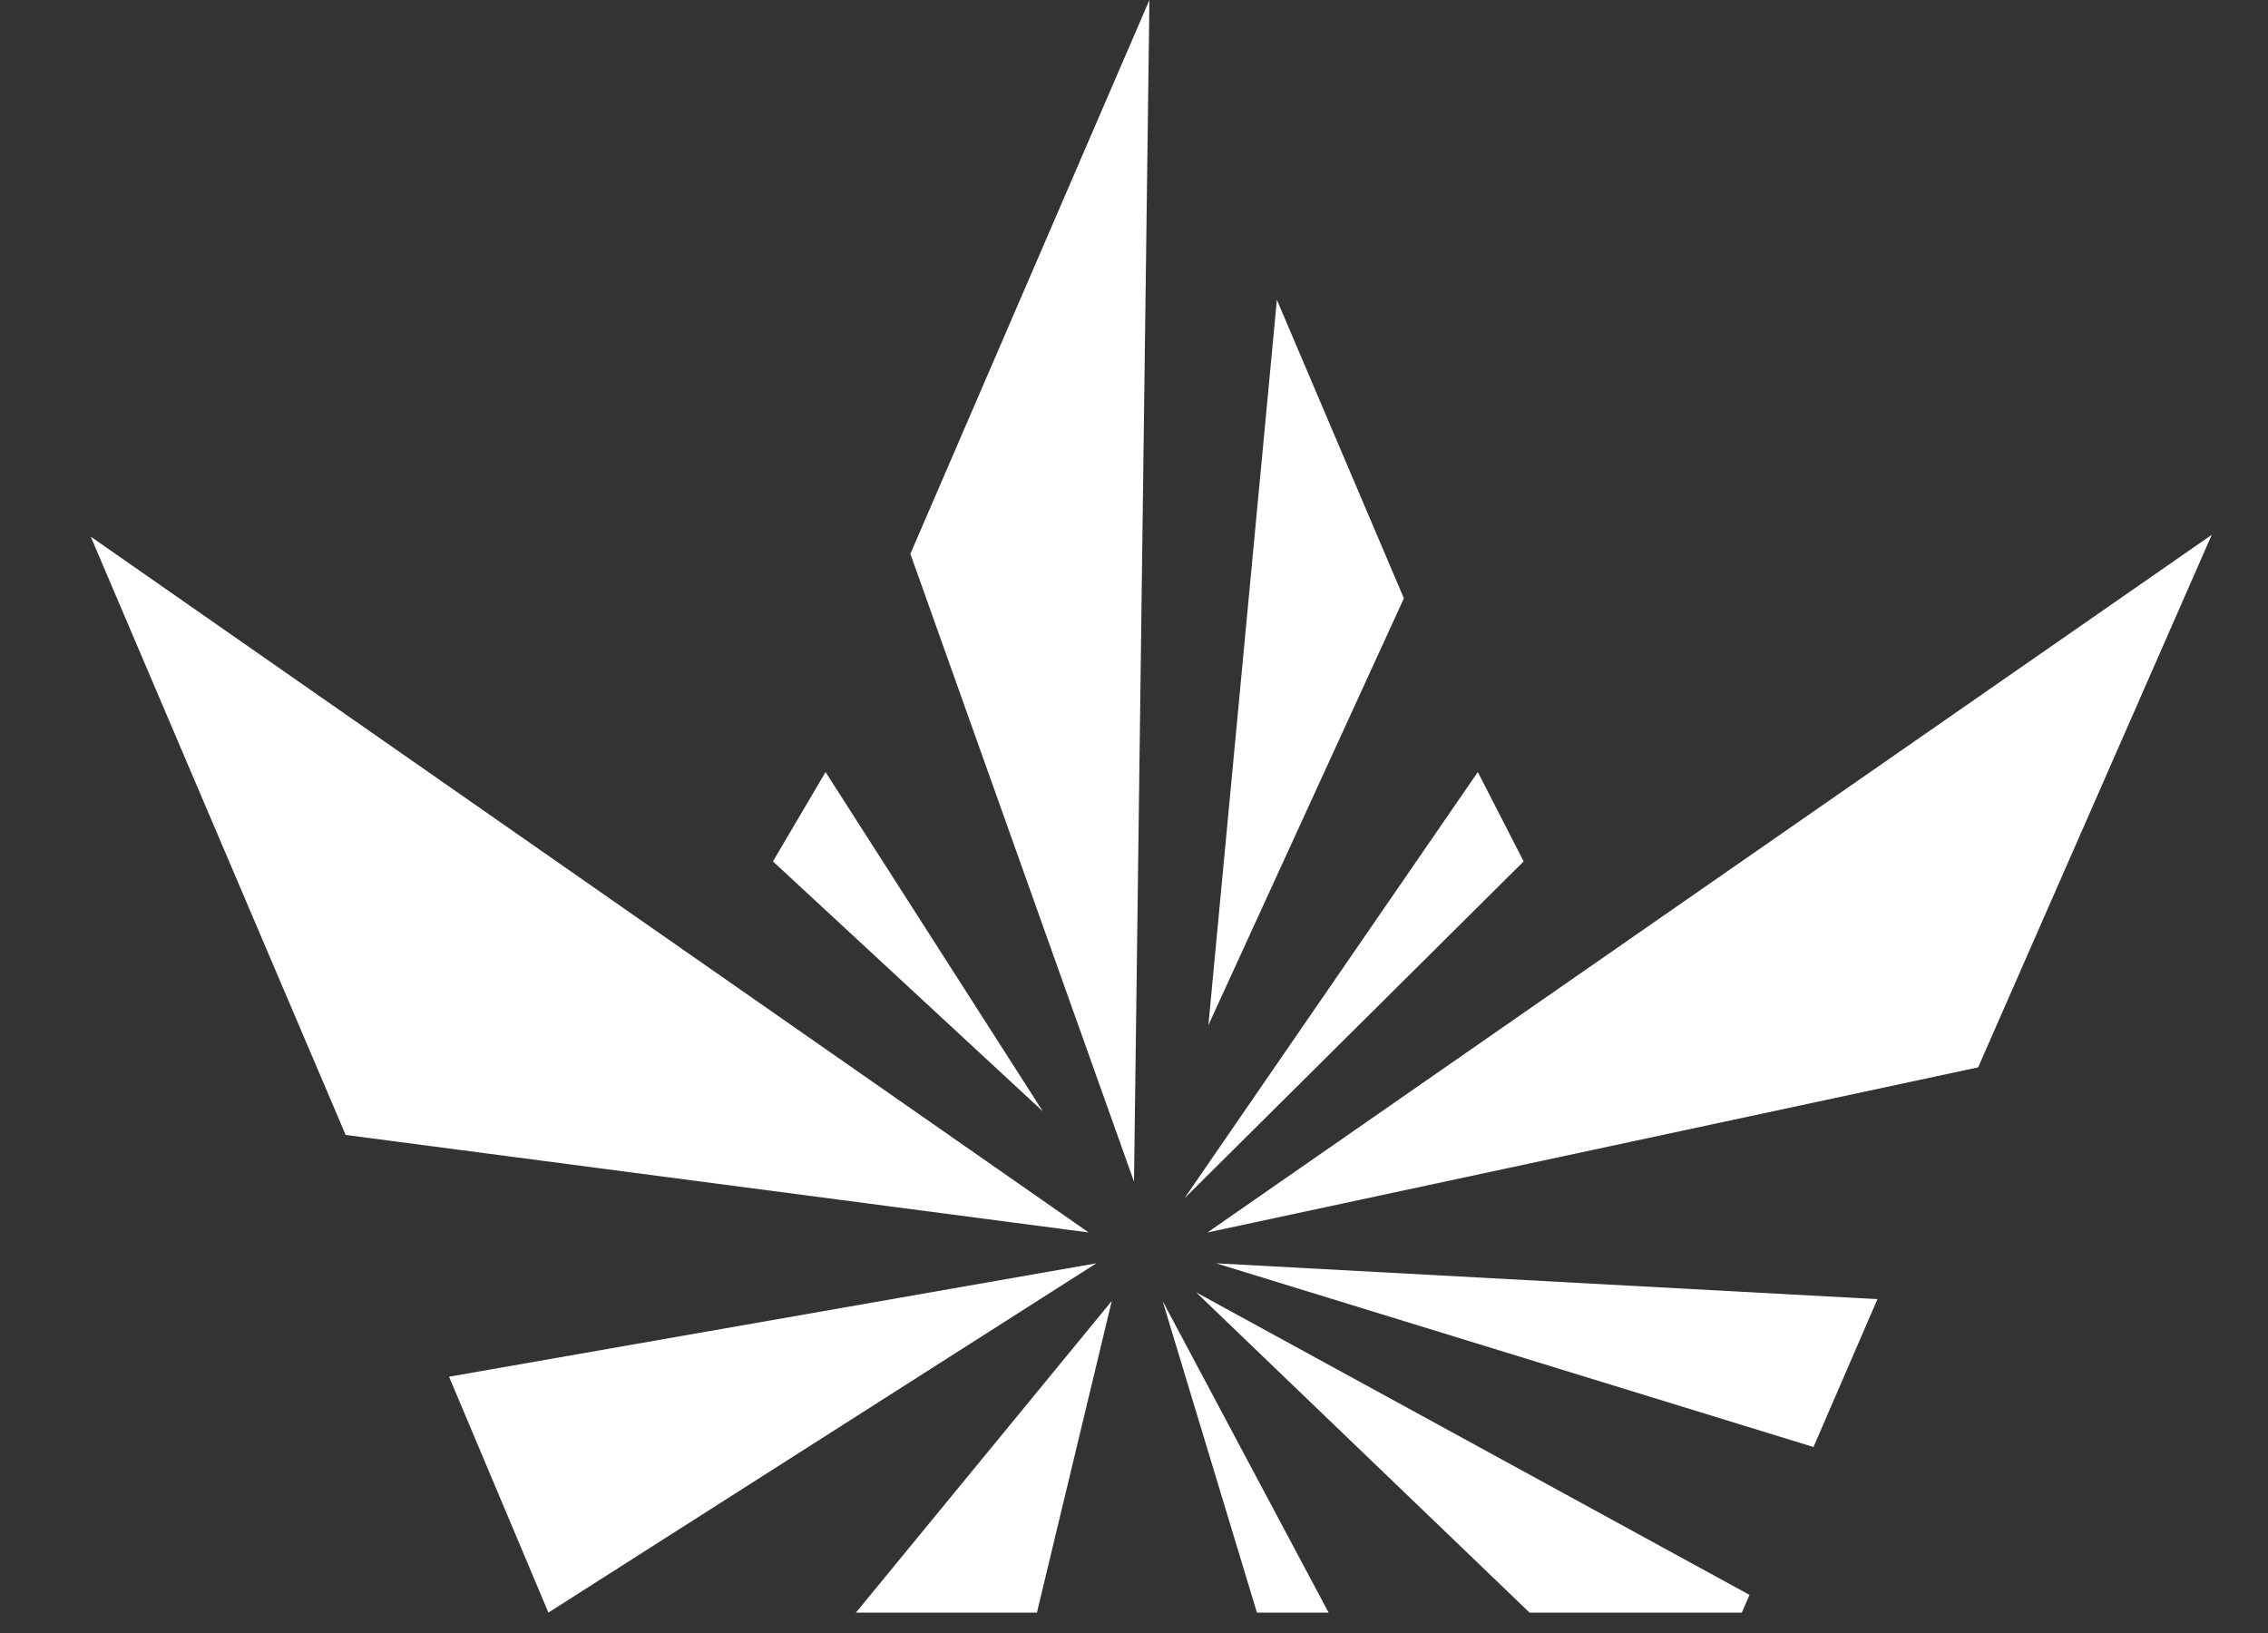 <svg width="50" height="36" viewBox="0 0 50 36" fill="none" xmlns="http://www.w3.org/2000/svg">
<rect x="0" y="0" width="50" height="36" fill="#333333" stroke="none"/>
<path d="M12.09 35.55L9.9 30.35L24.17 27.85L12.09 35.55Z" fill="white"/>
<path d="M18.87 35.55H22.86L24.51 28.68L18.87 35.55Z" fill="white"/>
<path d="M25.63 28.68L27.71 35.55H29.29L25.63 28.68Z" fill="white"/>
<path d="M26.37 28.49L33.72 35.55H38.4L38.57 35.16L26.37 28.49Z" fill="white"/>
<path d="M26.81 27.85L39.98 31.9L41.39 28.64L26.81 27.85Z" fill="white"/>
<path d="M26.62 27.17L43.61 23.53L48.76 11.79L26.62 27.17Z" fill="white"/>
<path d="M26.11 26.42L33.59 18.99L32.58 17.02L26.11 26.42Z" fill="white"/>
<path d="M26.64 22.6L30.95 13.19L28.15 6.61L26.64 22.6Z" fill="white"/>
<path d="M25 26.05L25.34 0L20.07 12.21L25 26.05Z" fill="white"/>
<path d="M22.99 24.5L18.2 17.02L17.04 18.99L22.99 24.5Z" fill="white"/>
<path d="M24 27.17L2 11.83L7.62 25.02L24 27.17Z" fill="white"/>
</svg>